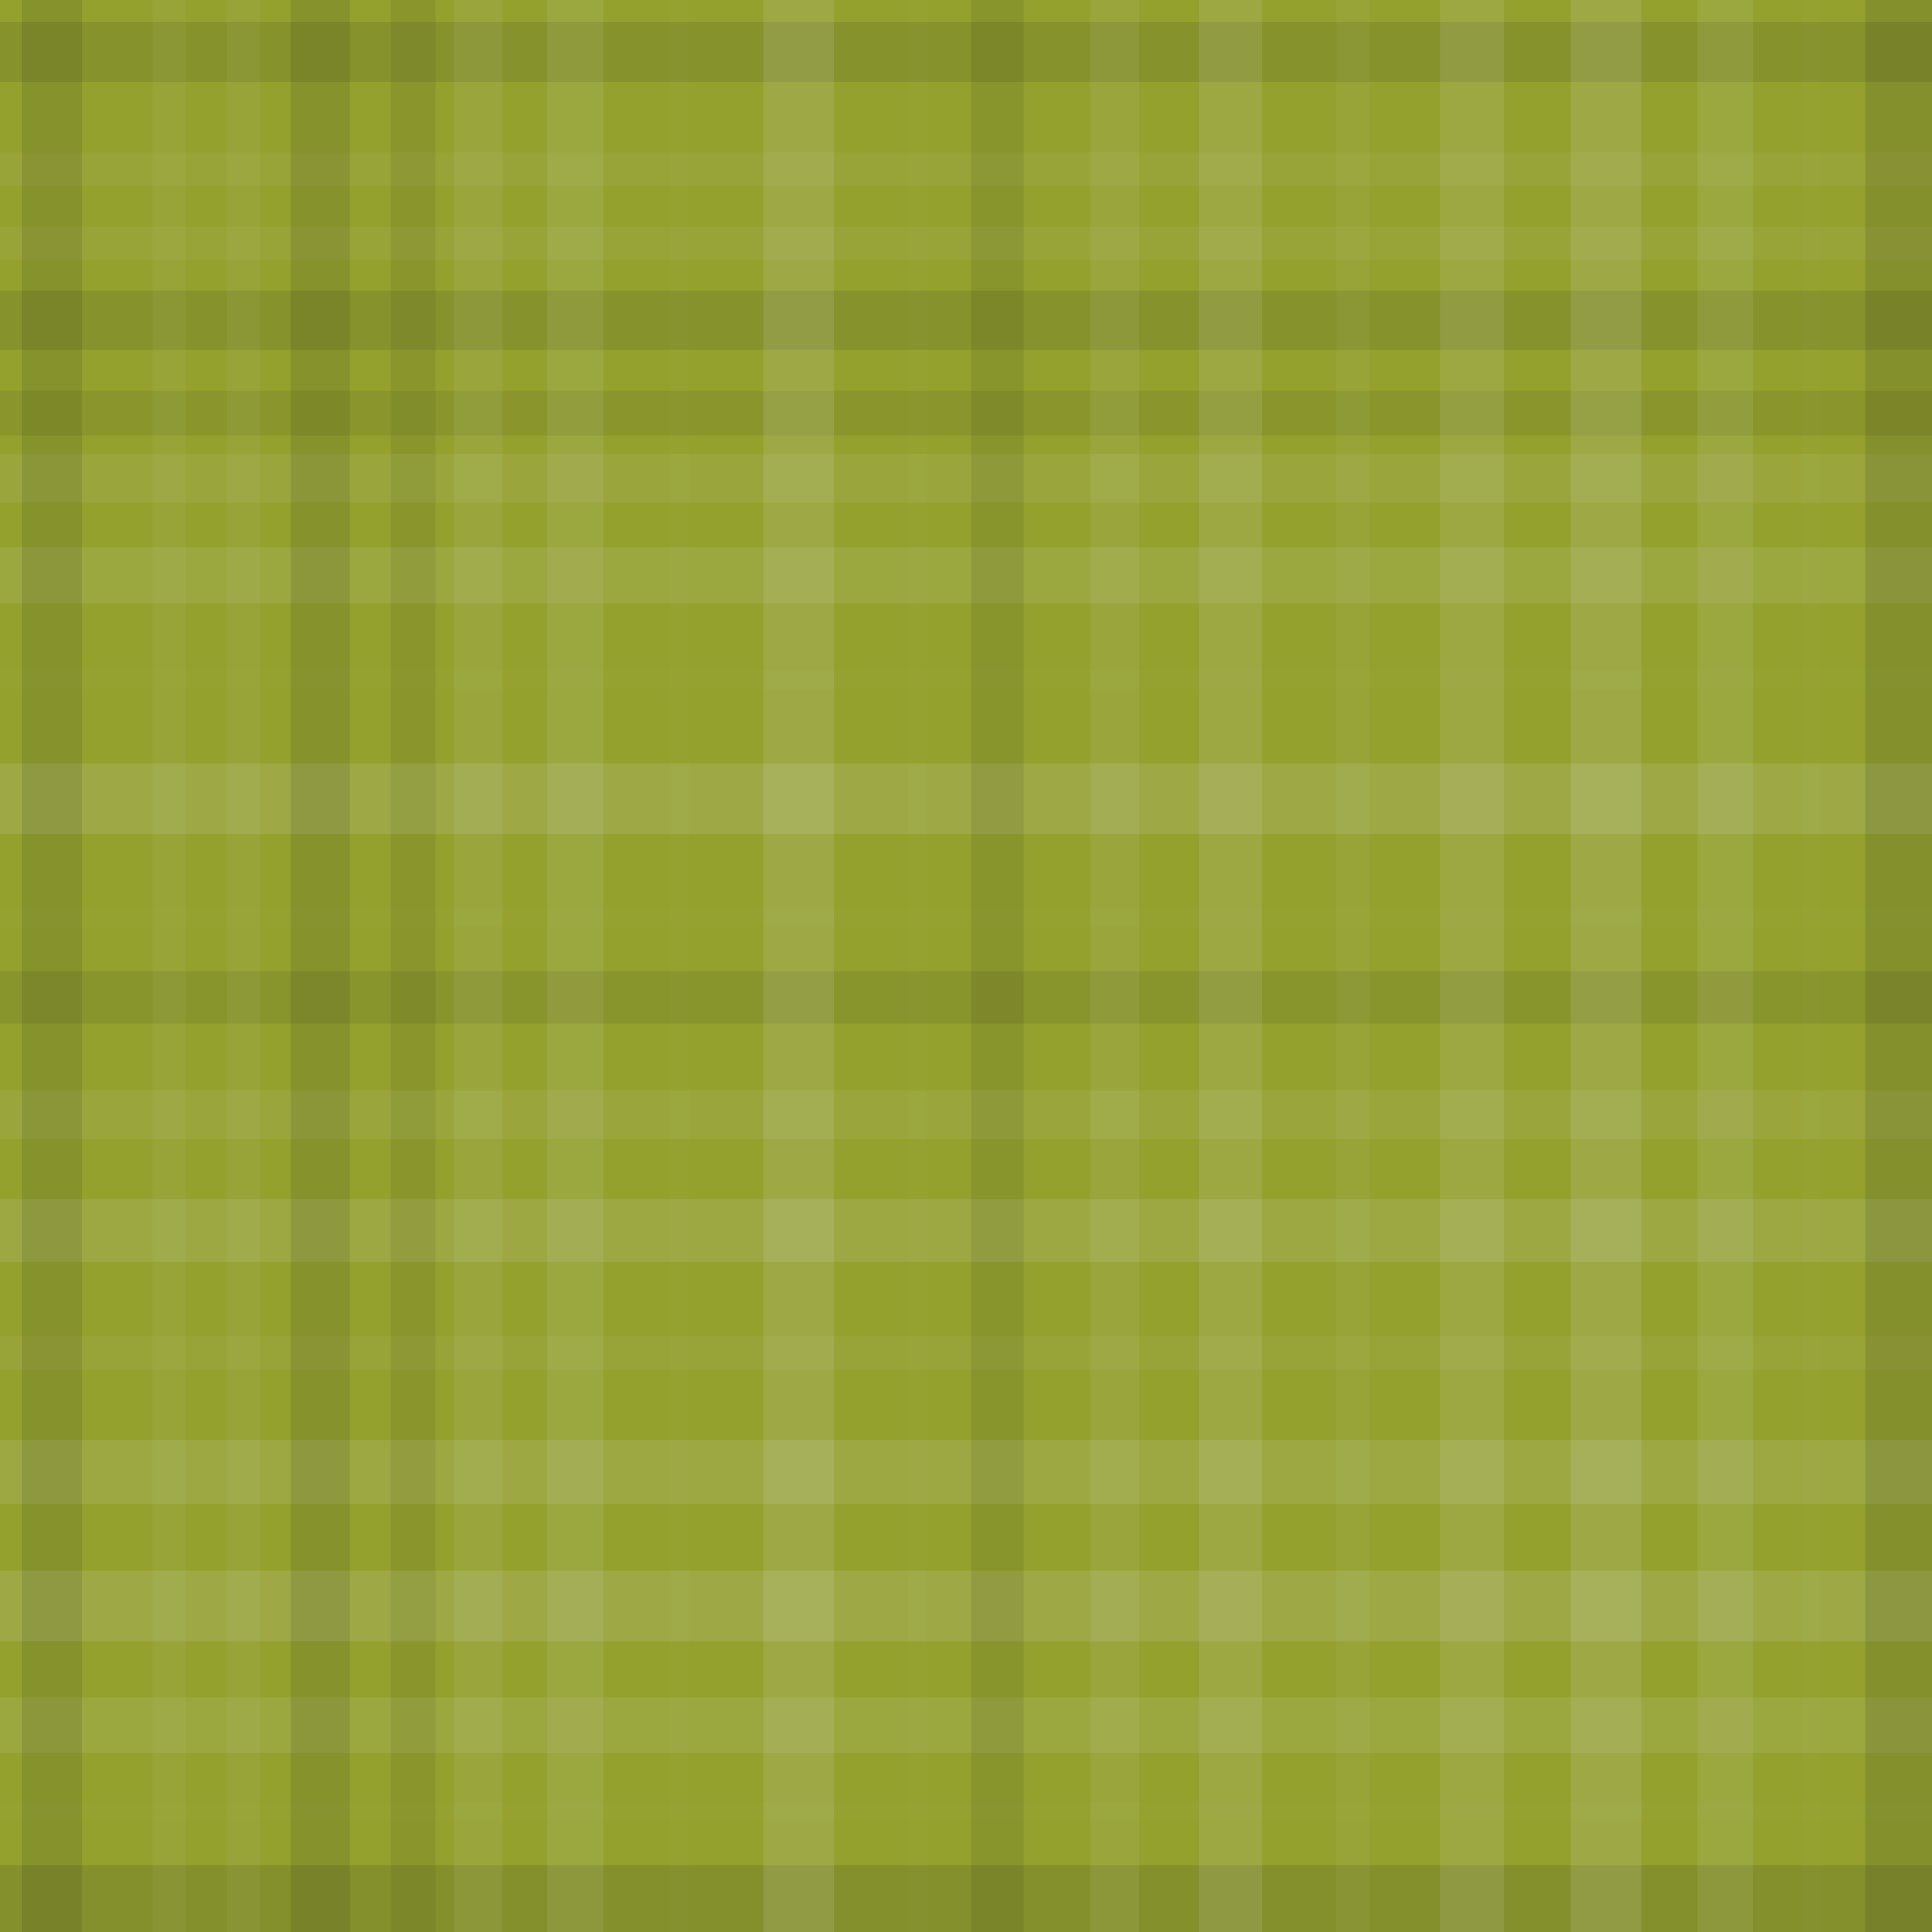 <svg xmlns="http://www.w3.org/2000/svg" width="519" height="519" viewbox="0 0 519 519" preserveAspectRatio="none"><rect x="0" y="0" width="100%" height="100%" fill="rgb(148, 161, 45)" /><rect x="0" y="6" width="100%" height="16" opacity="0.115" fill="#222" /><rect x="0" y="41" width="100%" height="9" opacity="0.055" fill="#ddd" /><rect x="0" y="61" width="100%" height="9" opacity="0.055" fill="#ddd" /><rect x="0" y="78" width="100%" height="16" opacity="0.115" fill="#222" /><rect x="0" y="105" width="100%" height="12" opacity="0.081" fill="#222" /><rect x="0" y="122" width="100%" height="13" opacity="0.089" fill="#ddd" /><rect x="0" y="147" width="100%" height="15" opacity="0.107" fill="#ddd" /><rect x="0" y="180" width="100%" height="5" opacity="0.02" fill="#ddd" /><rect x="0" y="205" width="100%" height="19" opacity="0.141" fill="#ddd" /><rect x="0" y="244" width="100%" height="5" opacity="0.02" fill="#ddd" /><rect x="0" y="261" width="100%" height="14" opacity="0.098" fill="#222" /><rect x="0" y="293" width="100%" height="13" opacity="0.089" fill="#ddd" /><rect x="0" y="322" width="100%" height="17" opacity="0.124" fill="#ddd" /><rect x="0" y="359" width="100%" height="9" opacity="0.055" fill="#ddd" /><rect x="0" y="387" width="100%" height="17" opacity="0.124" fill="#ddd" /><rect x="0" y="422" width="100%" height="19" opacity="0.141" fill="#ddd" /><rect x="0" y="456" width="100%" height="15" opacity="0.107" fill="#ddd" /><rect x="0" y="484" width="100%" height="5" opacity="0.02" fill="#ddd" /><rect x="0" y="501" width="100%" height="18" opacity="0.133" fill="#222" /><rect x="6" y="0" width="16" height="100%" opacity="0.115" fill="#222" /><rect x="41" y="0" width="9" height="100%" opacity="0.055" fill="#ddd" /><rect x="61" y="0" width="9" height="100%" opacity="0.055" fill="#ddd" /><rect x="78" y="0" width="16" height="100%" opacity="0.115" fill="#222" /><rect x="105" y="0" width="12" height="100%" opacity="0.081" fill="#222" /><rect x="122" y="0" width="13" height="100%" opacity="0.089" fill="#ddd" /><rect x="147" y="0" width="15" height="100%" opacity="0.107" fill="#ddd" /><rect x="180" y="0" width="5" height="100%" opacity="0.02" fill="#ddd" /><rect x="205" y="0" width="19" height="100%" opacity="0.141" fill="#ddd" /><rect x="244" y="0" width="5" height="100%" opacity="0.02" fill="#ddd" /><rect x="261" y="0" width="14" height="100%" opacity="0.098" fill="#222" /><rect x="293" y="0" width="13" height="100%" opacity="0.089" fill="#ddd" /><rect x="322" y="0" width="17" height="100%" opacity="0.124" fill="#ddd" /><rect x="359" y="0" width="9" height="100%" opacity="0.055" fill="#ddd" /><rect x="387" y="0" width="17" height="100%" opacity="0.124" fill="#ddd" /><rect x="422" y="0" width="19" height="100%" opacity="0.141" fill="#ddd" /><rect x="456" y="0" width="15" height="100%" opacity="0.107" fill="#ddd" /><rect x="484" y="0" width="5" height="100%" opacity="0.02" fill="#ddd" /><rect x="501" y="0" width="18" height="100%" opacity="0.133" fill="#222" /></svg>